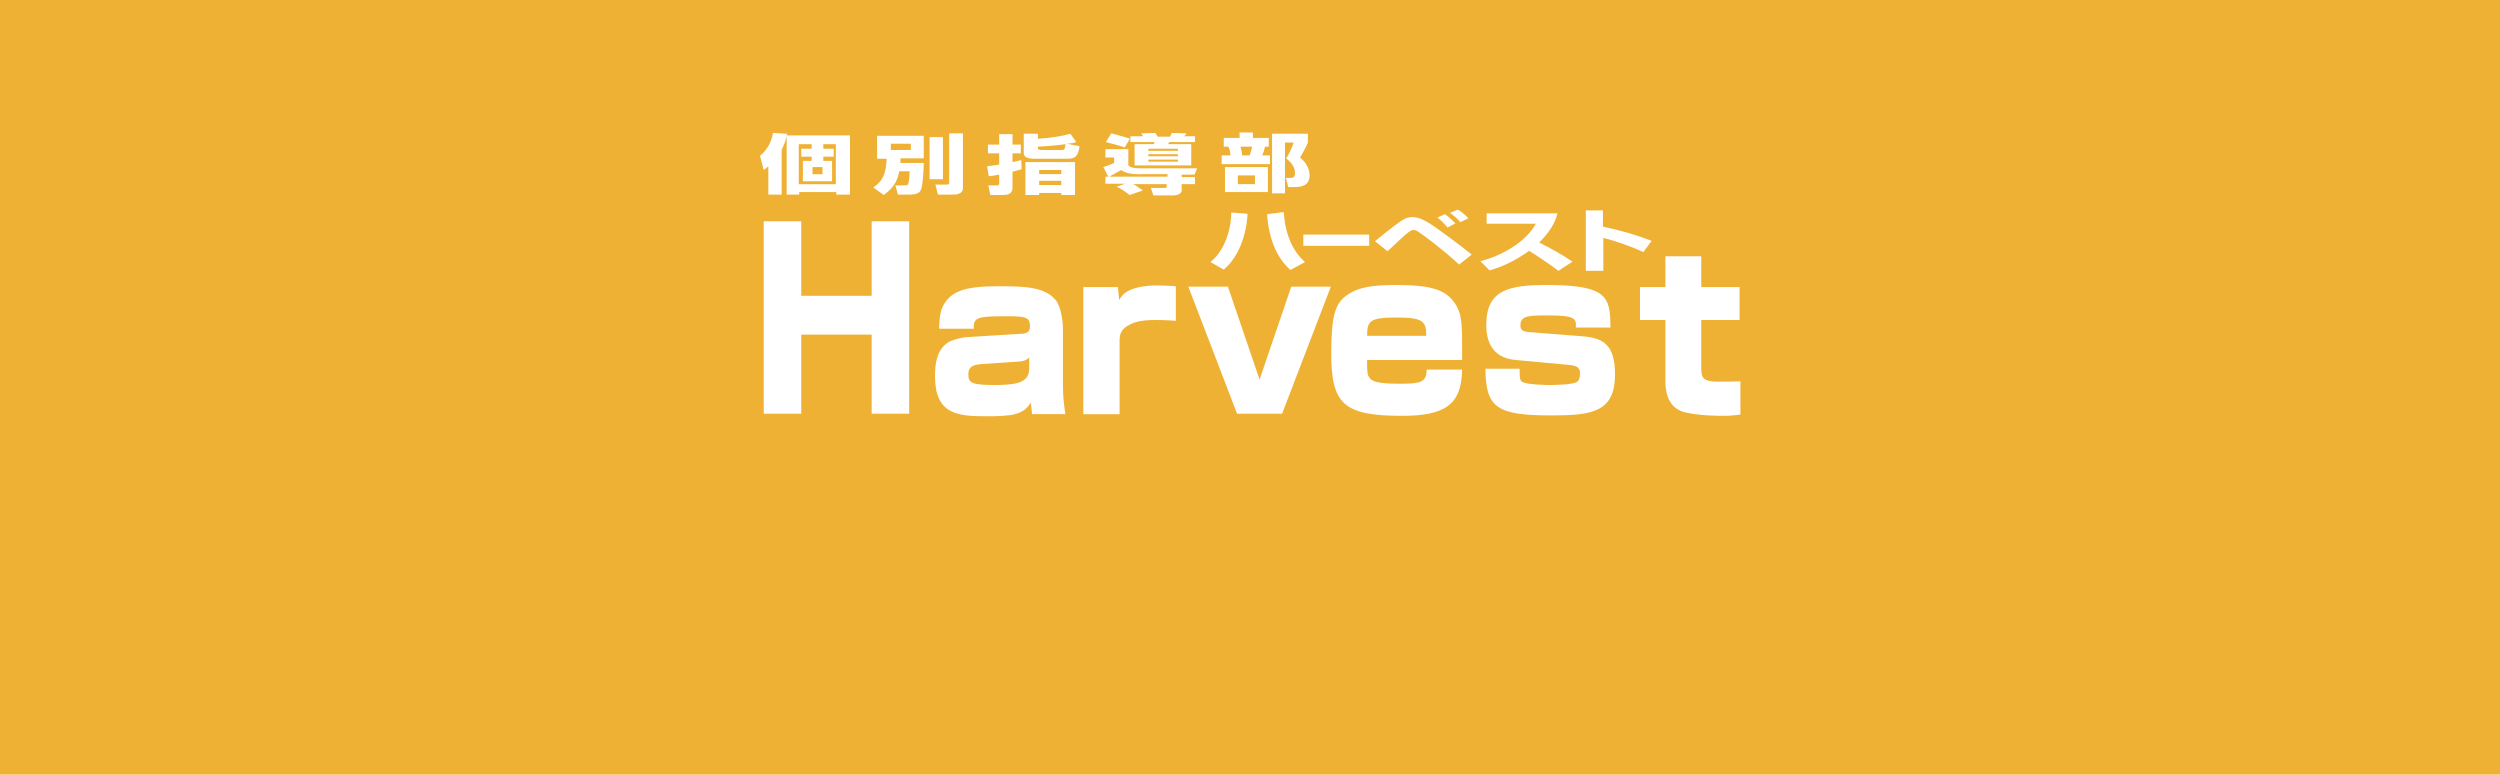 <svg xmlns="http://www.w3.org/2000/svg" viewBox="0 0 600 185.9"><path fill="#efb134" d="M0 0h600v185.9H0z"/><path d="M290.5 62.9c.7-.6 2.3-1.9 3.6-5 .9-2.2 1.4-4.6 1.4-6.9l3.9.3c-.2 5.1-2.2 10.5-5.7 13.4l-3.2-1.8zm17.6-12c.1 1.1.2 3.8 1.6 7.1 1.2 2.8 2.7 4.1 3.5 4.9l-3.5 1.9c-4.5-4-5.4-10.2-5.6-13.4l4-.5zm20.5 5.4V59h-15.8v-2.7h15.8zm1.4 1.6c.7-.6 3.8-3.1 4.5-3.6 2.4-1.8 3.1-2.2 4.5-2.2 1.6 0 3.3 1 3.9 1.4 1.4.8 7.4 5.2 10.3 7.6l-3 2.4c-4.1-3.8-8.4-6.9-9.1-7.4-1.3-.9-1.4-.9-1.9-.9-.3 0-.6 0-2.1 1.3-.7.6-3.4 3.2-4.1 3.8l-3-2.4zm17.4-3.3c-.3-.4-1.3-1.5-2.4-2.4l1.8-.8c1.1.8 1.7 1.4 2.5 2.2l-1.9 1zm3.1-1.3c-.6-.6-1.3-1.4-2.5-2.2l1.9-.8c1 .6 2 1.5 2.5 2.1l-1.9.9zm4.8 9.4c1.4-.4 4.8-1.3 8.5-3.9 3.1-2.2 4.3-4.2 4.8-5.1h-11.8v-2.5h17c-.3 1.1-1 3.7-4.4 7 2.8 1.4 5.5 2.9 8 4.6L374 65c-2.3-1.8-5.4-3.8-7-4.8-.4.3-1.3.9-2.6 1.7-3.2 1.9-5.6 2.6-6.9 3l-2.2-2.2zm29.4-12.2v3.9c4 .8 8.4 2.1 11.7 3.4l-2 2.7c-2.5-1.2-6.7-2.7-9.6-3.4V65h-4.2V50.5h4.1zm-192.4 2.6V71h16.9V53.1h9v46.2h-9v-19h-16.9v19h-9V53.1h9zM255.1 92c0 3.8.3 5.4.6 7.4h-8c-.1-.9-.2-1.9-.3-2.8-1.8 3-4.6 3.3-10.7 3.3-6.8 0-12.3-.4-12.3-9.6 0-3 .4-6.3 3.1-8.1 1.1-.7 3.8-1.3 4.7-1.3l13.1-.8c.7-.1 1.9-.1 1.9-1.8 0-2.4-1.4-2.4-6.3-2.4-6.5 0-7.3.4-7.2 3h-8.3c0-1.2.1-3.5.7-5 1.8-3.9 5.1-5.2 13.4-5.2 6.4 0 11.4.1 14 3.5 1.3 1.8 1.6 5.5 1.6 6.5V92zm-8-6.4c-.3.4-.7 1.1-2.9 1.2l-8.9.6c-2.7.2-2.9 1.4-2.9 2.6 0 2 1.2 2.4 6.4 2.4s8.2-.6 8.2-3.9v-2.9zm21.2-16.7l.3 3.1c.5-.8 1-1.6 2.4-2.3 2.5-1.2 6-1.2 6.6-1.2.7 0 3.9.1 4.6.2V77c-2.4-.2-4.4-.2-4.6-.2-3.3 0-5.1.3-6.8 1.3-1.7.9-2.1 2.1-2.1 3.6v17.7H260V68.9h8.3zm26.4-.1l7.6 22.3 7.6-22.3h9.5l-11.7 30.5h-10.8l-11.7-30.5h9.5zm33.4 17.7c0 3.2.1 3.5.6 4.2.7.9 2 1.4 7.4 1.4 4.9 0 6.3-.4 6.3-3.4h8.5c-.1 8.5-4.2 11.1-14.4 11.1-14 0-17-2.8-17-14.9 0-9.2 1-11.9 3.4-13.8 2.9-2.2 6.4-2.7 12.2-2.7 7.5 0 11 .9 13.3 3.4 2.5 2.9 2.5 5.3 2.5 12.3v2.3h-22.8zm14.2-5.9c0-3.5-.7-4.4-7.3-4.4-6.3 0-6.9.9-6.9 4.4h14.2zm35.9-2c.1-2 .1-2.9-6.4-2.9-4.9 0-6.9 0-6.9 2.4 0 .9.3 1.5 2.1 1.6l12.7 1c4.9.4 7.9 1.8 7.9 9.2 0 9.1-5.7 9.8-15.3 9.8-13.2 0-15.7-1.9-15.8-11.2h8.2c0 2.6.1 3 1 3.3 1.3.5 4.7.6 6.3.6 1.3 0 5.4-.1 6.4-.7.6-.4.8-1.1.8-2 0-1.1-.3-1.9-2.4-2.1l-13-1.2c-5.9-.5-7.1-4.8-7.1-8.4 0-8.5 5.5-9.6 14.6-9.6 14.5 0 15.2 2.9 15.2 10.2h-8.3zm21.5-17.1h8.6v7.4h9.2v7.9h-9.2v11.7c0 2.3.7 3 3.5 3.1 1 0 4.4 0 5.9-.1v8c-1 .1-2 .3-4.1.3-.9 0-6 0-9.4-.9-4.5-1.2-4.5-6.1-4.5-7.6V76.8h-6.1v-7.9h6.1v-7.4zM184.3 40c-.4.3-.5.4-1 .8l-.9-3.4c2.1-1.7 2.9-4 3.1-5.5l3.4.2-.1.4H204v14.2h-3.3v-.6h-8.9v.6h-3v-14c-.3 1.3-.7 2.2-1.2 3.3v10.7h-3.2V40zm7.4-5.4v9.6h8.9v-9.6h-3v1.1h2.5v1.9h-2.5v1h2.1v4.9h-7v-4.9h2.1v-1h-2.5v-1.9h2.5v-1.1h-3.1zm3.3 5.5v1.7h2.4v-1.7H195zm20.8 1.1c-.3 1.6-.9 3.6-3.7 5.6l-2.5-1.8c2.4-1.7 3-3.3 3.2-6.9h-2.3v-5.5h11.2V38h-5.6v1.1h5.6c0 1.2-.2 5.5-.7 6.5-.2.4-.6 1.1-2.7 1.1h-2.8l-.6-2.2h1.9c.8 0 1-.1 1.1-.2.3-.5.4-2.5.4-3.2h-2.5zm-2-6.7V36h4.8v-1.5h-4.8zm9.3-1.6h3.2V43h-3.2V32.9zm4.7-.9h3.3v13.2c0 1.4-1.7 1.5-2.2 1.5h-3.8l-.6-2.4h2.6c.6 0 .7-.1.7-.6V32zm9.1 7.9c1-.1 1.6-.2 2.9-.4v-2.7h-2.7v-2.1h2.7v-2.5h3.2v2.5h2v2.1h-2v2.1c1-.2 1.5-.3 2.1-.5l.1 2.2c-.6.2-1 .3-2.2.6v3.9c0 1.6-1.4 1.7-2.5 1.7h-2.8l-.5-2.3h1.9c.5 0 .7-.1.7-.4v-2.2c-1 .2-1.5.3-2.5.4l-.4-2.4zm21.4-5.8c-.6.2-1 .3-2.2.4l3 .6c-.4 2.9-1.5 3-3.2 3h-7.7c-2.5 0-2.5-1-2.5-1.5v-4.5h3.4v1.2c3.5-.2 6-.7 7.8-1.2l1.4 2zm-.3 4.8v7.9h-3.3v-.5h-5.3v.5h-3.3v-7.9H258zm-8.9-3.4c0 .4.3.5.9.5h4.7c.6 0 .9 0 1-1.4-2.7.4-5.1.5-6.6.6v.3zm.3 5.3v1h5.3v-1h-5.3zm0 2.6v1h5.3v-1h-5.3zm16.6-1l-1.2-2.3c1.2-.4 1.3-.4 2.6-1v-1.3h-2.1v-2h5.5v3.9c.5.5 1.4.7 2.7.7h13.8l-.6 1.5h-3.1v.6h3.2v1.7h-3.2v1.5c0 .5-.5 1.2-2.2 1.2h-4.6l-.6-1.8h3.4c.4 0 .4-.2.4-.3v-.6h-8c1.1.6 1.8 1.2 2.3 1.5l-3.2 1.1c-1.6-1.2-2.1-1.5-3.1-2l2-.7h-4.7v-1.7h.7zm.7-10.4c.3.1.5.1 2.2.6 1.1.3 1.8.5 2.3.7l-1.3 2.1c-.4-.2-.8-.3-1.5-.5-.4-.1-2.5-.7-3-.8l1.3-2.1zm13.5 10.4v-.6H273c-2.5 0-3.5-.7-3.9-1-.6.3-1.9 1.1-2.9 1.6h14zm-5.8-9.6c-.2-.3-.4-.6-.5-.8l3.4-.1c.2.3.2.3.5.9h3c.2-.4.3-.5.4-.9l3.5.1c-.1.3-.2.4-.5.7h2.6v1.4h-6.2c0 .1-.2.4-.3.5h5.6v5.1h-13.6v-5.1h4.6c.1-.3.1-.3.2-.5h-5.8v-1.4h3.1zm1.2 2.9v.5h7.1v-.5h-7.1zm0 1.3v.5h7.1V37h-7.1zm0 1.3v.5h7.1v-.5h-7.1zm21.9-5.2v-1.3h3.2v1.3h3.8v2.1h-.9c-.2.9-.4 1.5-.7 2.1h1.9v2.1h-11.6v-2.1h2.1c0-.6-.2-1.6-.5-2.1h-1.1v-2.1h3.8zm6.8 13H294v-6h10.3v6zm-3.1-4h-4.1v2.1h4.1v-2.1zm-1.3-4.8c.3-.7.6-2 .6-2.1h-2.8c.2.8.4 1.4.4 2.1h1.8zm5.4 9.1V32.1h8.6v2.1c-.6 1.4-1.5 3-1.9 3.6 2 1.6 2.3 3.4 2.3 4.3 0 1.4-.6 2.8-3.6 2.8h-1.5l-.6-2.2h1.1c.5 0 1.1-.1 1.1-1.1 0-1.8-1.2-2.8-2.1-3.6.6-.9 1.5-2.8 1.8-3.8h-2.1v12.2h-3.1z" fill="#fff"/></svg>
